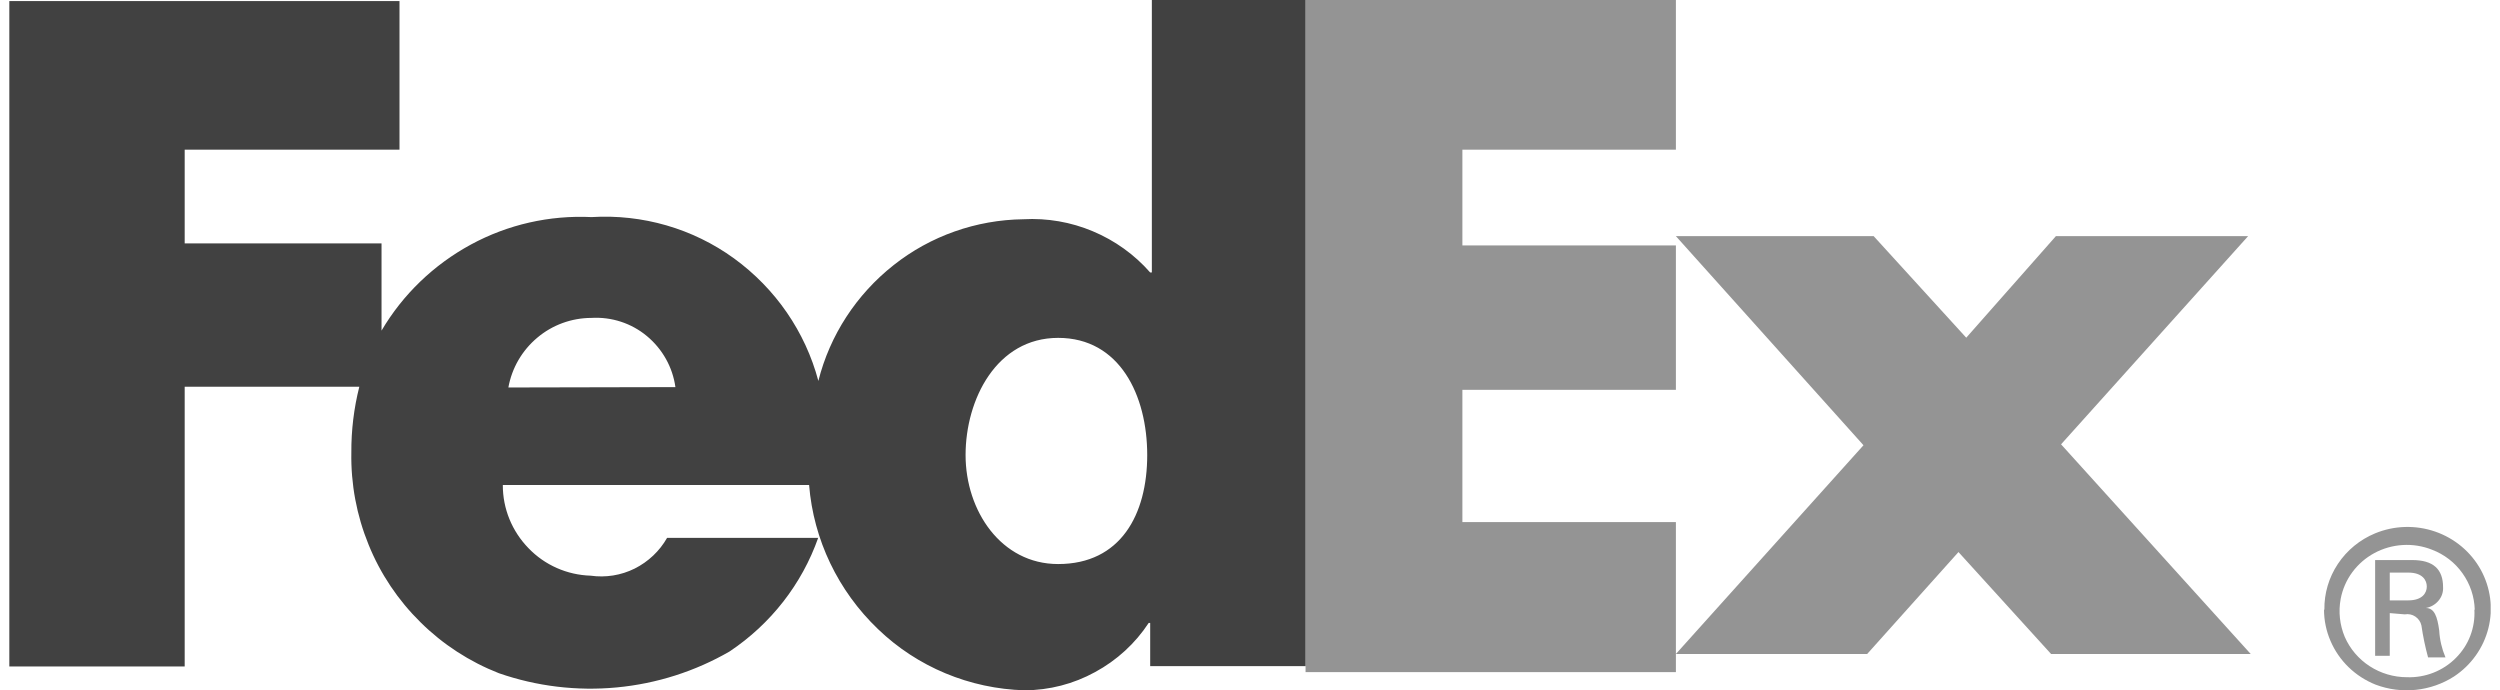 <svg width="134" height="37" viewBox="0 0 134 37" fill="none" xmlns="http://www.w3.org/2000/svg">
<g clip-path="url(#clip0_1253_7498)">
<path d="M132.646 32.677C132.627 31.979 132.399 31.302 131.991 30.73C131.587 30.156 131.016 29.715 130.354 29.464C129.858 29.267 129.324 29.181 128.79 29.213C128.257 29.244 127.737 29.391 127.269 29.643C126.8 29.896 126.395 30.248 126.082 30.673C125.769 31.098 125.557 31.587 125.46 32.102C125.333 32.787 125.409 33.493 125.679 34.137C125.958 34.778 126.423 35.324 127.016 35.709C127.609 36.093 128.303 36.298 129.014 36.299C129.5 36.316 129.984 36.233 130.435 36.055C130.887 35.877 131.295 35.609 131.634 35.267C131.974 34.928 132.238 34.524 132.408 34.079C132.579 33.632 132.654 33.154 132.627 32.677H132.646ZM128.091 32.862V35.15H127.307V30.019H129.292C130.433 30.019 130.949 30.515 130.949 31.479C130.963 31.742 130.874 31.999 130.701 32.2C130.531 32.404 130.291 32.542 130.026 32.589V32.589C130.483 32.589 130.641 33.047 130.741 33.787C130.768 34.286 130.882 34.776 131.078 35.238H130.145C129.991 34.674 129.872 34.102 129.788 33.524C129.746 33.329 129.628 33.158 129.46 33.047C129.379 32.992 129.286 32.953 129.189 32.933C129.092 32.913 128.992 32.912 128.895 32.93L128.091 32.862ZM129.083 32.18C129.838 32.18 130.076 31.781 130.076 31.44C130.076 31.099 129.847 30.691 129.083 30.691H128.091V32.18H129.083ZM124.587 32.677C124.574 31.807 124.826 30.953 125.311 30.225C125.795 29.496 126.49 28.926 127.307 28.587C128.329 28.165 129.476 28.131 130.523 28.492C131.57 28.853 132.442 29.584 132.97 30.541C133.497 31.499 133.643 32.615 133.378 33.672C133.112 34.73 132.455 35.652 131.535 36.26C130.92 36.654 130.219 36.899 129.489 36.975C128.759 37.051 128.022 36.956 127.336 36.698C126.795 36.483 126.302 36.165 125.886 35.762C125.471 35.36 125.14 34.88 124.915 34.352C124.686 33.822 124.568 33.252 124.567 32.677H124.587Z" fill="#949494"/>
<path d="M109.937 35.053L104.974 29.59L100.081 35.053H89.828L99.883 23.865L89.828 12.658H100.429L105.391 18.101L110.195 12.658H120.498L110.473 23.816L120.637 35.053H109.937Z" fill="#949494"/>
<path d="M69.978 36.026V0H89.828V8.023H78.384V13.155H89.828V20.895H78.384V27.984H89.828V36.026H69.978Z" fill="#949494"/>
<path d="M61.739 0V14.605H61.65C60.81 13.647 59.758 12.891 58.573 12.395C57.4 11.901 56.126 11.681 54.851 11.752C52.321 11.784 49.874 12.648 47.904 14.206C45.899 15.787 44.48 17.969 43.864 20.418C43.165 17.784 41.568 15.465 39.338 13.846C37.138 12.251 34.435 11.468 31.705 11.636C29.454 11.527 27.217 12.036 25.244 13.106C23.248 14.188 21.59 15.784 20.45 17.721V13.047H9.899V8.023H21.413V0.058H0.5V35.724H9.899V20.73H19.259C18.968 21.883 18.825 23.067 18.832 24.255C18.801 25.944 19.115 27.622 19.755 29.191C20.386 30.752 21.335 32.17 22.544 33.358C23.738 34.54 25.167 35.468 26.743 36.085C28.766 36.788 30.922 37.048 33.058 36.846C35.195 36.644 37.261 35.986 39.11 34.916C41.317 33.441 42.981 31.307 43.854 28.831H35.755C35.355 29.536 34.75 30.108 34.018 30.476C33.289 30.838 32.464 30.971 31.656 30.856C30.393 30.817 29.197 30.288 28.331 29.386C27.441 28.474 26.946 27.26 26.951 25.997H43.368C43.605 28.925 44.917 31.668 47.06 33.719C49.164 35.746 51.972 36.918 54.921 37C56.242 36.995 57.54 36.66 58.693 36.026C59.86 35.395 60.85 34.488 61.571 33.388H61.65V35.705H69.978V0H61.739ZM27.249 20.769C27.434 19.73 27.981 18.787 28.797 18.101C29.604 17.42 30.631 17.043 31.695 17.04C32.779 16.975 33.846 17.324 34.673 18.013C35.51 18.709 36.054 19.683 36.202 20.749L27.249 20.769ZM56.717 30.233C53.65 30.233 51.755 27.37 51.755 24.391C51.755 21.411 53.412 18.11 56.717 18.11C60.022 18.11 61.491 21.197 61.491 24.391C61.491 27.584 60.062 30.233 56.717 30.233Z" fill="#414141"/>
</g>
<defs>
<clipPath id="clip0_1253_7498">
<rect width="133" height="37" fill="white" transform="translate(0.5)"/>
</clipPath>
</defs>
</svg>

